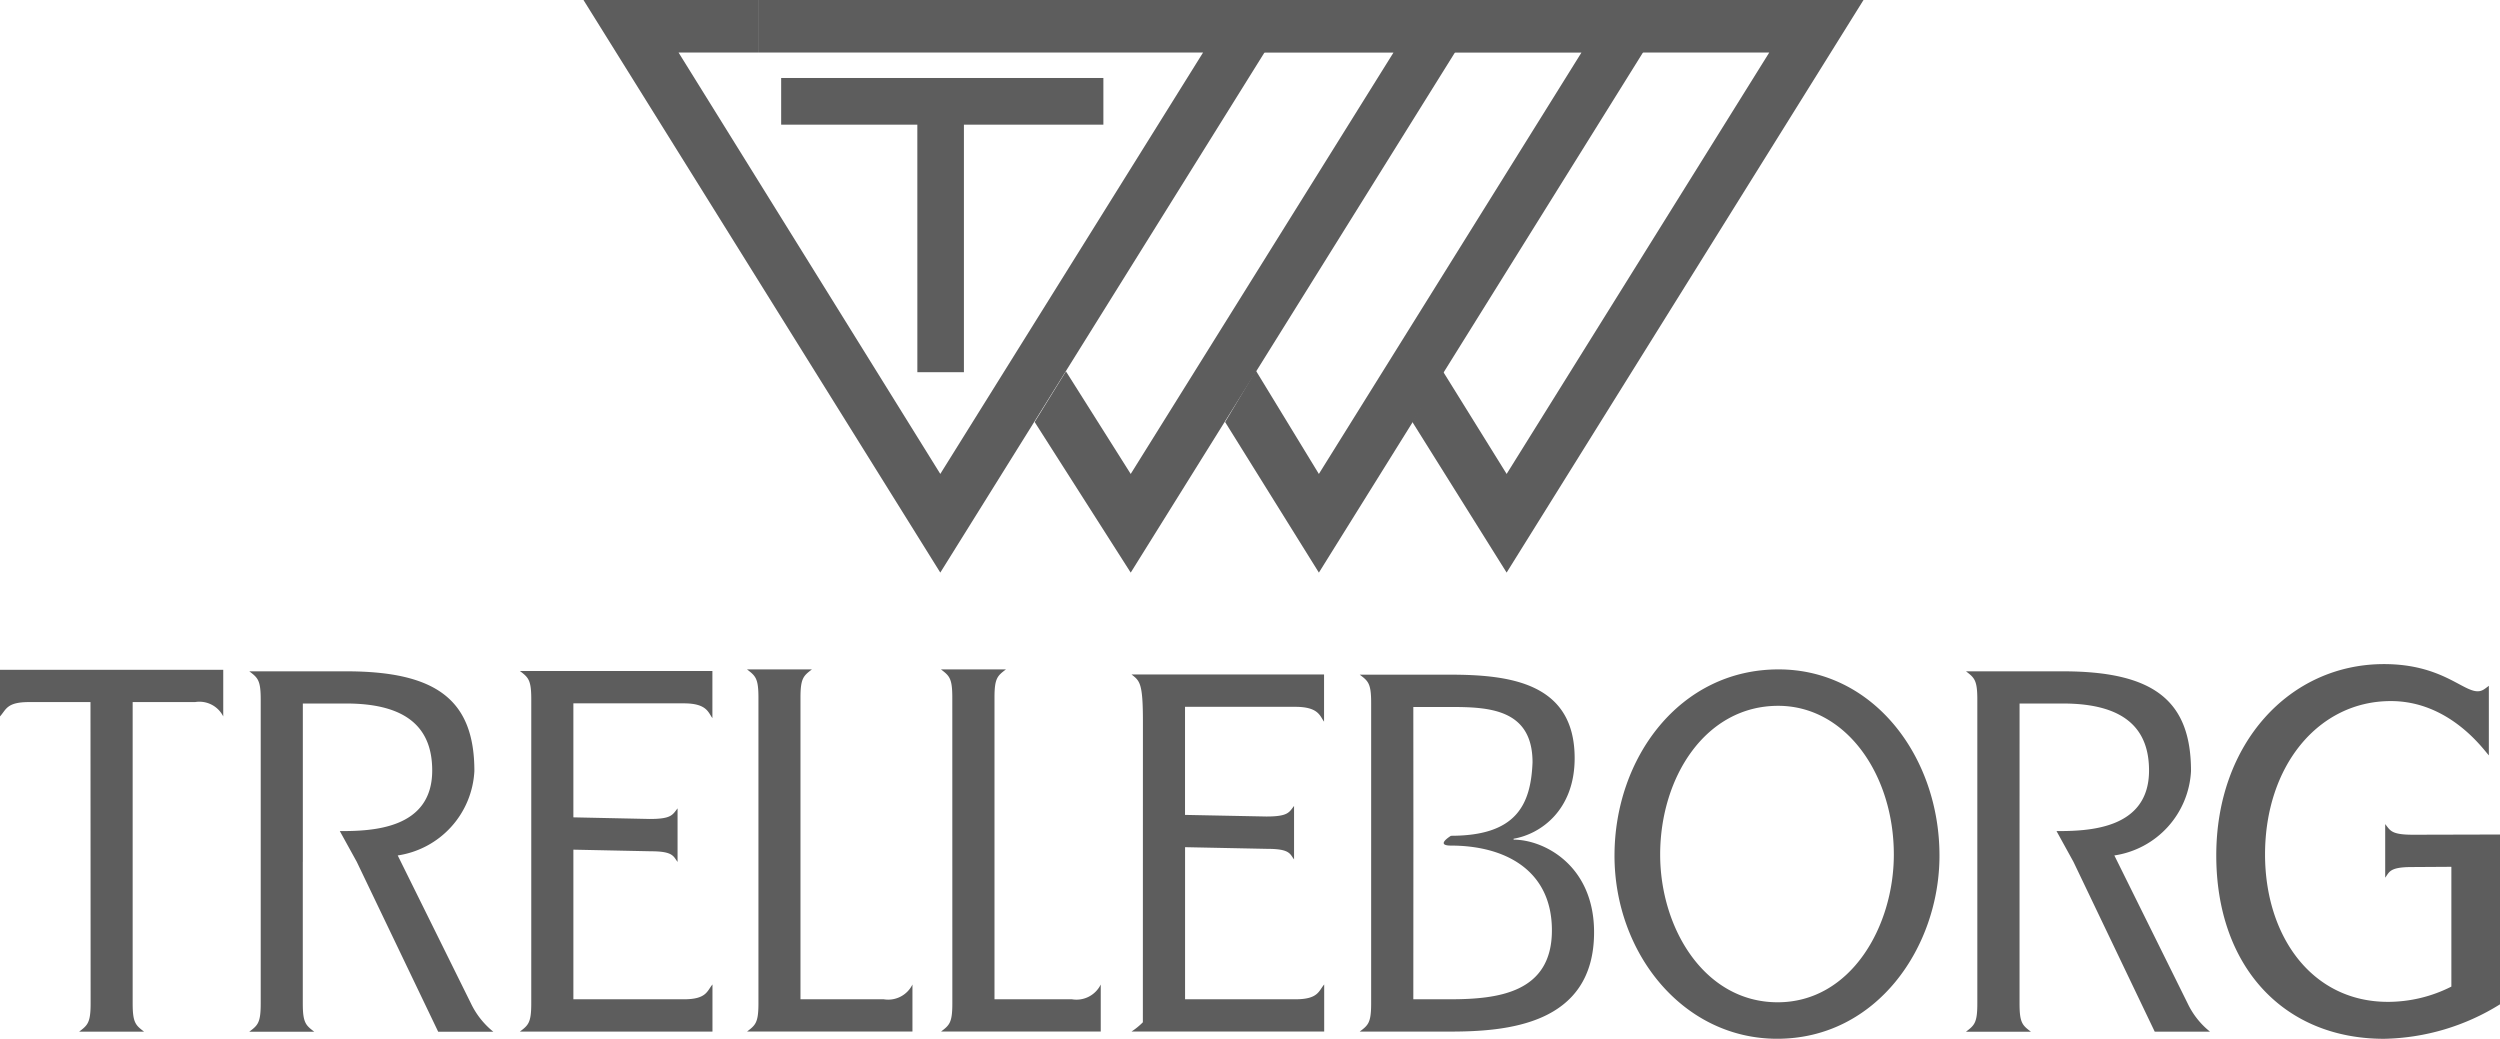 <svg xmlns="http://www.w3.org/2000/svg" width="194.101" height="80.654" viewBox="0 0 194.101 80.654">
  <g id="Raggruppa_15" data-name="Raggruppa 15" transform="translate(0 -9.85)">
    <path id="Tracciato_35" data-name="Tracciato 35" d="M17.333,668.989v3.62a2.069,2.069,0,0,0-2.188-1.113H10.3v23.4c0,1.508.236,1.687.884,2.188H6.147c.65-.5.889-.679.889-2.188l-.011-23.4H2.252c-1.735,0-1.762.572-2.252,1.113v-3.62ZM23.509,683.9V694.9c0,1.508.237,1.687.887,2.188H19.355c.658-.5.887-.679.887-2.188V671.29c0-1.5-.229-1.683-.887-2.182h7.528c7.04,0,9.948,2.254,9.948,7.74a6.988,6.988,0,0,1-5.952,6.555L36.568,694.9a6.315,6.315,0,0,0,1.732,2.188h-4.28L27.7,683.9l-1.316-2.387c2.449,0,7.173-.122,7.173-4.705,0-3.049-1.666-5.2-6.674-5.2H23.512V683.9m133.286,0V694.9c0,1.508.224,1.687.882,2.188h-5.04c.654-.5.88-.679.88-2.188V671.29c0-1.5-.226-1.683-.88-2.182h7.523c7.036,0,9.948,2.254,9.948,7.74a6.988,6.988,0,0,1-5.952,6.555l5.693,11.493a6.2,6.2,0,0,0,1.733,2.188h-4.291L160.985,683.9l-1.315-2.387c2.452,0,7.182-.122,7.182-4.705,0-3.049-1.674-5.2-6.681-5.2H156.8Zm-115.55-12.63c0-1.505-.228-1.683-.882-2.187H55.311v3.658c-.324-.43-.422-1.146-2.216-1.146H44.517v8.85l5.926.126c1.7,0,1.766-.321,2.163-.823v4.158c-.33-.43-.33-.826-2.067-.826l-6.022-.126v11.617H53.1c1.758,0,1.794-.644,2.216-1.151v3.659H40.365c.654-.5.882-.679.882-2.188Zm17.638-.126c0-1.505-.234-1.682-.886-2.184h5.035c-.65.5-.886.679-.886,2.184v23.427h6.468a2.1,2.1,0,0,0,2.226-1.147v3.653H58c.652-.5.886-.679.886-2.186Zm15.051,0c0-1.505-.226-1.682-.878-2.184H78.1c-.658.5-.887.679-.887,2.184v23.427h6.017a2.1,2.1,0,0,0,2.232-1.147v3.653h-12.4c.652-.5.878-.679.878-2.186Zm14.8,1.867c0-2.973-.232-3.154-.884-3.658H102.8v3.662c-.326-.437-.425-1.151-2.232-1.151H92.006v8.391l6.308.125c1.7,0,1.765-.319,2.157-.82v4.153c-.321-.426-.321-.821-2.057-.821l-6.405-.13v11.809h8.57c1.772,0,1.8-.644,2.232-1.151v3.657H87.848a5.431,5.431,0,0,0,.884-.72Zm21,8.674-.006,12.886h2.809c3.728,0,7.951-.476,7.951-5.352,0-4.725-3.71-6.581-7.835-6.581-1.272,0,0-.762,0-.762,5.04,0,6.2-2.371,6.331-5.7,0-4.195-3.469-4.3-6.447-4.3h-2.809Zm-3.28-10.134c0-1.505-.229-1.688-.887-2.184h6.97c4.65,0,9.717.609,9.717,6.481,0,4.05-2.652,5.9-4.74,6.257v.072c2.355,0,6.248,1.991,6.248,7.188,0,7.237-6.871,7.714-11.225,7.714h-6.97c.658-.5.887-.679.887-2.188Zm31.561,23.252c5.682,0,9.02-5.883,9.02-11.468,0-6.225-3.728-11.549-8.978-11.549-5.646,0-9.164,5.547-9.164,11.549,0,5.734,3.449,11.468,9.123,11.468m-12.668-11.39c0-7.55,5.04-14.455,12.737-14.455,7.39,0,12.494,6.794,12.494,14.455,0,7.093-4.86,14.223-12.6,14.223-7.343,0-12.632-6.678-12.632-14.223m64.972.872-3.07.019c-1.737,0-1.737.393-2.064.825v-4.161c.4.5.458.827,2.163.827l6.752-.017V694.96a17.594,17.594,0,0,1-9.009,2.679c-7.835,0-13.022-5.662-13.022-14.243,0-8.683,5.679-14.849,13.022-14.849,4.426,0,6.09,2.11,7.268,2.11.342,0,.524-.158.873-.425v5.4c-.345-.346-2.99-4.214-7.61-4.214-5.638,0-9.766,5.054-9.766,11.907,0,6.309,3.6,11.446,9.54,11.446a10.909,10.909,0,0,0,4.926-1.185V684.29" transform="translate(0 -607.136)" fill="#5d5d5d"/>
    <g id="Raggruppa_14" data-name="Raggruppa 14" transform="translate(45.301 9.85)">
      <path id="Tracciato_36" data-name="Tracciato 36" d="M909.883,113.417H913.5V134.21h-3.615Z" transform="translate(-883.962 -105.31)" fill="#5d5d5d"/>
      <path id="Tracciato_37" data-name="Tracciato 37" d="M774.823,87.206H799.84V90.83H774.823Z" transform="translate(-759.474 -81.151)" fill="#5d5d5d"/>
      <path id="Tracciato_38" data-name="Tracciato 38" d="M592.346,13.931h-6.225l20.32,32.715,20.4-32.715h-34.49V9.85h41.8L606.441,54.306,578.737,9.85h13.609Zm68.221,0,1.513-4.081h16.039L650.411,54.306l-7.342-11.731,2.388-3.907,4.955,7.979L670.8,13.931Z" transform="translate(-578.737 -9.85)" fill="#5d5d5d"/>
      <path id="Tracciato_39" data-name="Tracciato 39" d="M1234.287,9.875h15.836l-27.7,44.456-7.28-11.691,2.386-3.995,4.893,8.026,20.386-32.715h-10.54Z" transform="translate(-1165.325 -9.873)" fill="#5d5d5d"/>
      <path id="Tracciato_40" data-name="Tracciato 40" d="M1044.685,9.875h16.8l-27.712,44.456-7.458-11.693,2.43-3.934,5.028,7.967,20.4-32.715h-10.753Z" transform="translate(-991.285 -9.873)" fill="#5d5d5d"/>
    </g>
  </g>
</svg>
